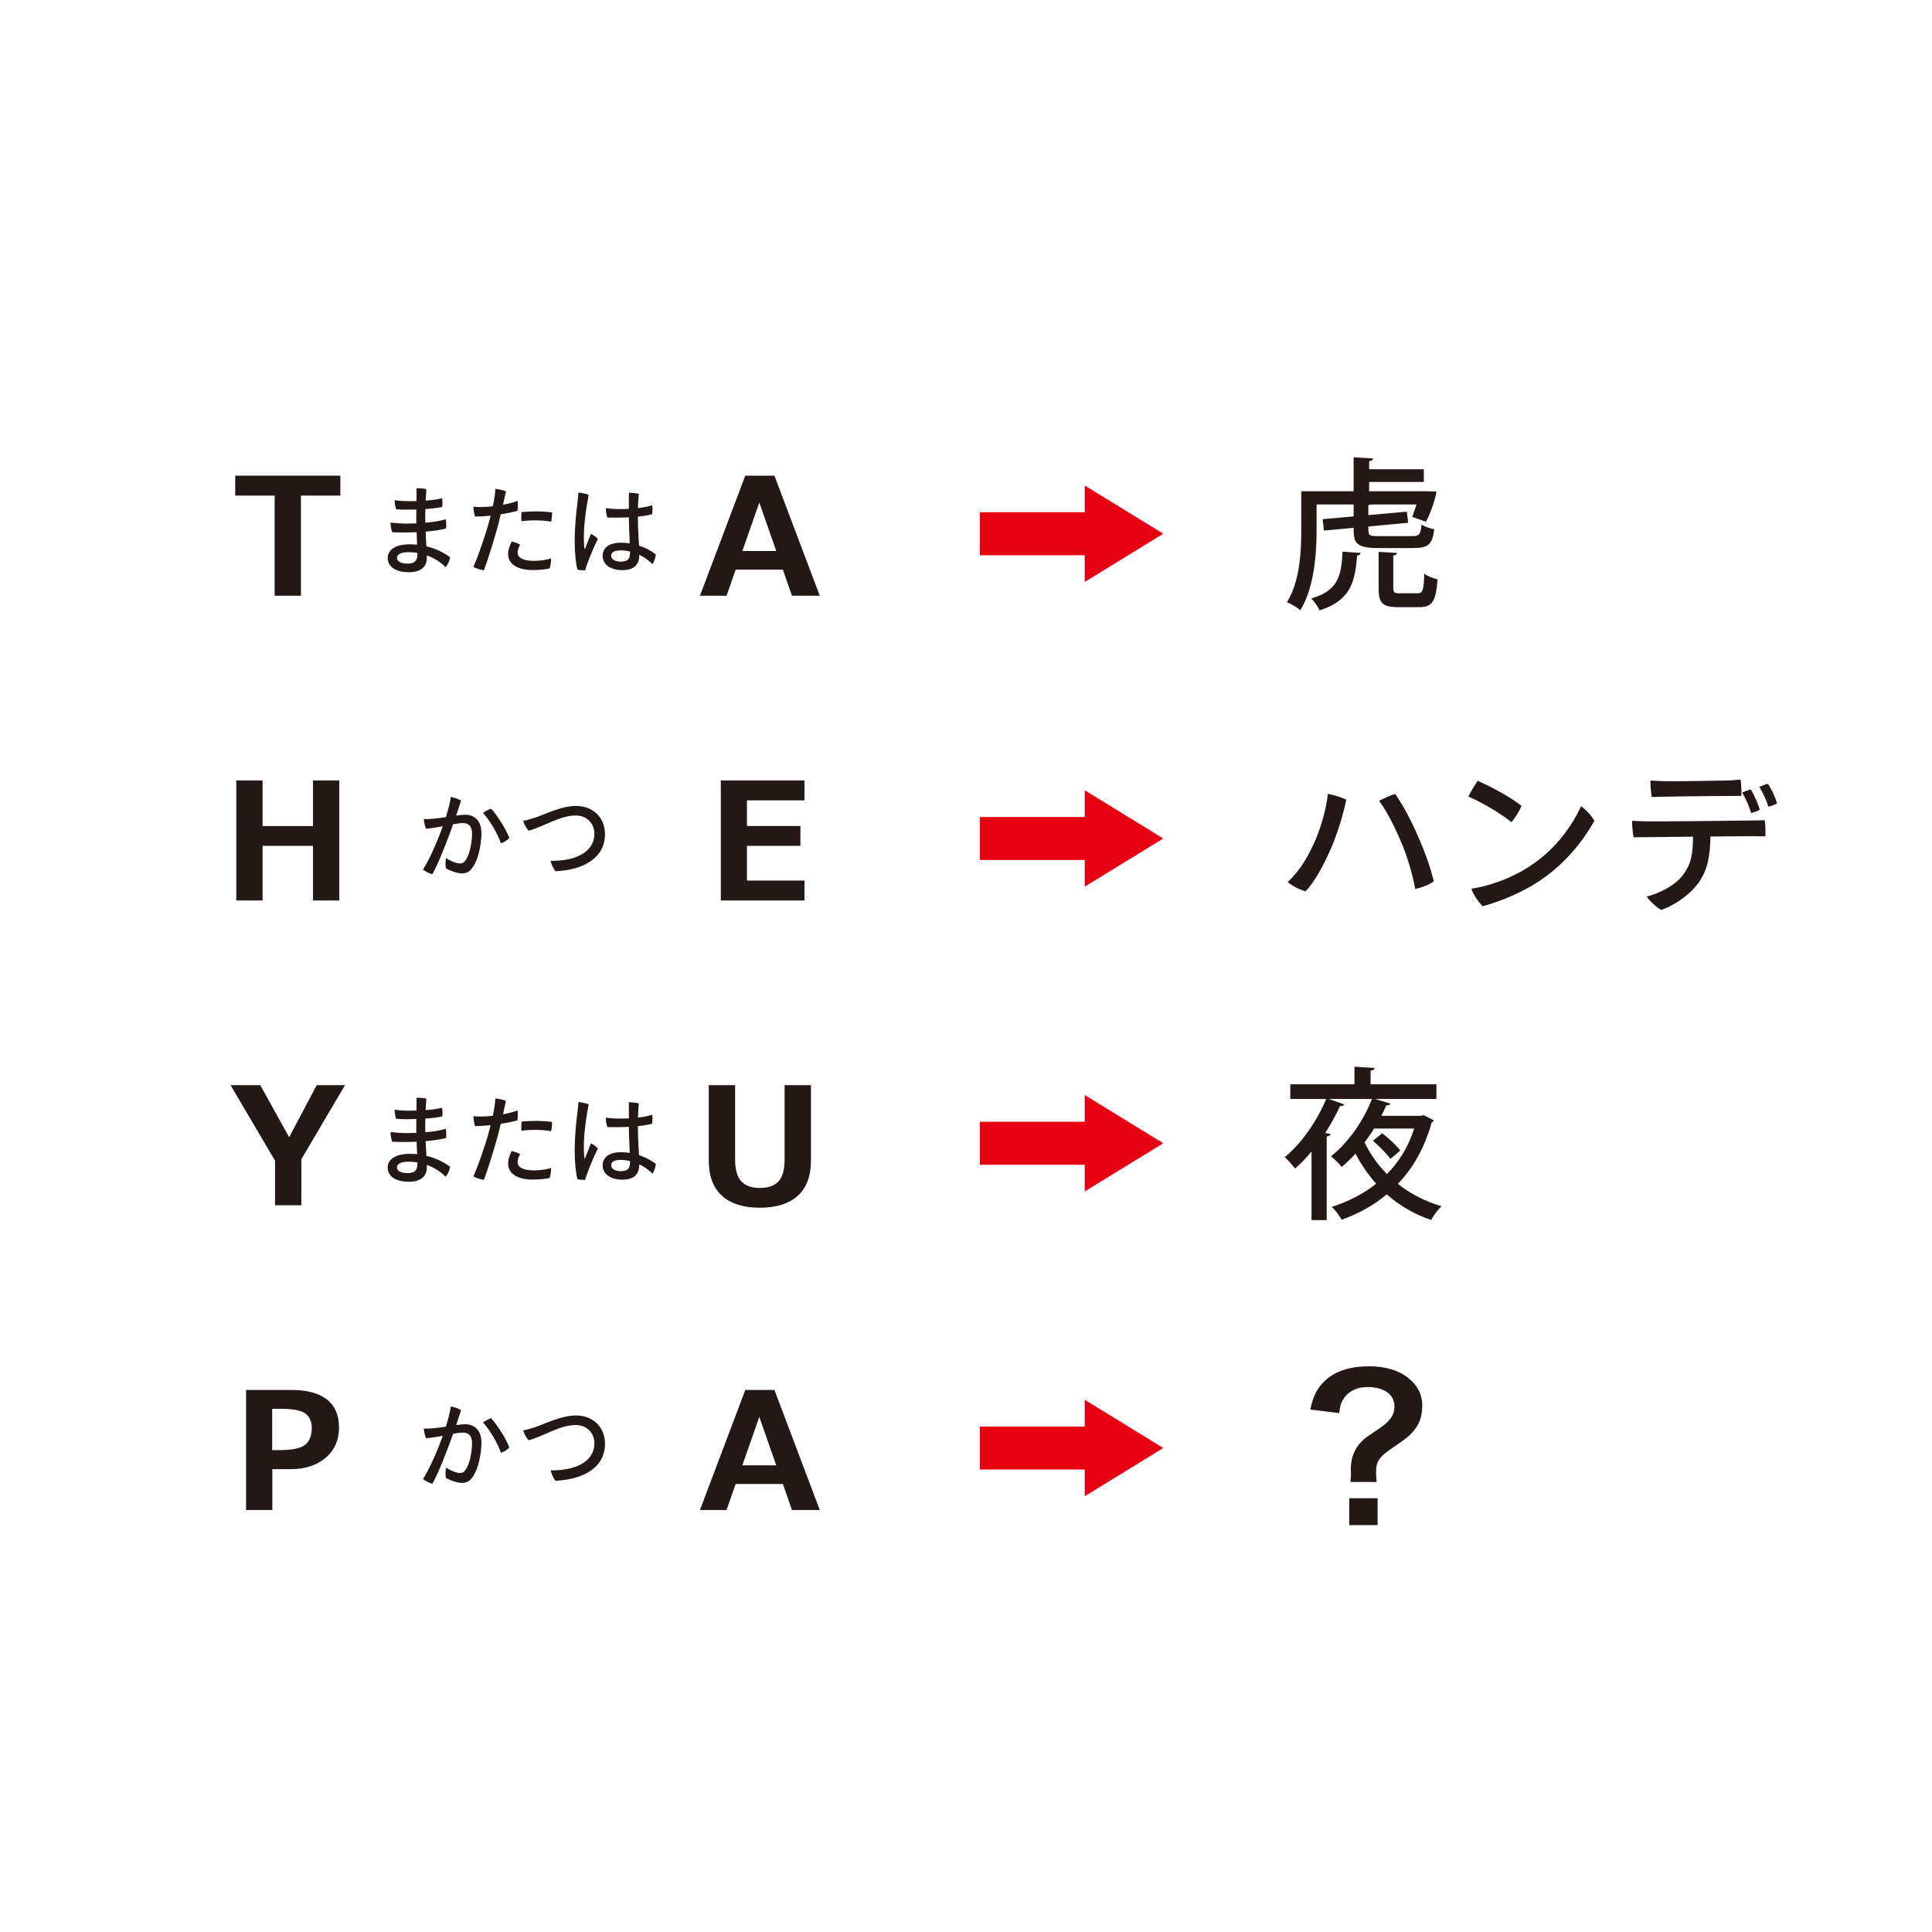 <?xml version="1.0" encoding="UTF-8"?><svg id="c" xmlns="http://www.w3.org/2000/svg" viewBox="0 0 640 640"><defs><style>.ag{fill:#231815;}.ah{fill:#e50012;}</style></defs><path class="ag" d="M456.351,505.2h-9.404v-8.886h9.404v8.886ZM447.336,490.931c.128-1.101.194-1.879.194-2.723l-.066-1.233c0-3.438.844-6.098,2.66-8.432,1.361-1.622,1.882-2.077,6.098-4.865,4.212-2.789,5.706-4.799,5.706-7.782,0-3.955-3.438-6.421-8.949-6.421-3.372,0-6.227,1.361-7.782,3.698-.91,1.361-1.299,2.466-1.559,4.928l-9.598-1.167c1.038-4.733,2.337-7.199,5.126-9.793,3.306-2.983,8.237-4.539,14.332-4.539,5.448,0,9.793,1.295,13.036,3.889,3.049,2.4,4.605,5.449,4.605,9.081,0,3.111-.712,5.577-2.271,7.654-1.49,2.073-2.723,3.111-7.977,6.678-4.021,2.726-5.06,4.282-5.06,7.72,0,1.038.066,2.077.198,3.306h-8.692Z"/><path class="ag" d="M257.15,182.536l-5.622-16.047-5.619,16.047h11.241ZM271.558,197.34h-9.21l-3.007-8.629h-15.648l-3.011,8.629h-8.813l15.016-39.768h9.657l15.016,39.768Z"/><polygon class="ag" points="266.491 298.297 238.783 298.297 238.783 258.528 266.491 258.528 266.491 265.126 247.436 265.126 247.436 273.624 265.147 273.624 265.147 280.194 247.436 280.194 247.436 291.699 266.491 291.699 266.491 298.297"/><path class="ag" d="M268.641,384.37c0,5.223-1.462,9.15-4.393,11.769-2.931,2.622-7.112,3.931-12.55,3.931-5.452,0-9.637-1.32-12.547-3.969-2.91-2.65-4.369-6.556-4.369-11.731v-24.888h8.737v24.652c0,3.306.677,5.699,2.031,7.178,1.354,1.476,3.403,2.216,6.147,2.216,2.816,0,4.886-.733,6.216-2.205,1.327-1.469,1.993-3.848,1.993-7.136v-24.704h8.734v24.888Z"/><path class="ag" d="M257.15,485.406l-5.622-16.047-5.619,16.047h11.241ZM271.558,500.21h-9.21l-3.007-8.629h-15.648l-3.011,8.629h-8.813l15.016-39.769h9.657l15.016,39.769Z"/><path class="ag" d="M138.267,183.161c-.972-.156-1.941-.25-2.945-.25-2.538,0-3.823.75-3.823,1.82,0,1.031.906,1.972,3.605,1.972,1.847,0,3.164-.688,3.164-2.914v-.629ZM137.986,164.732c.031-1.472,0-2.163-.031-2.976.972-.063,2.476.059,3.292.281-.094,1.066-.156,2.351-.253,3.792,1.913-.125,3.858-.375,5.424-.781.219.844.188,2.066.063,2.882-1.566.344-3.542.563-5.58.688-.031.972-.031,2.007-.031,3.073,0,.469,0,.969.031,1.472,2.413-.188,4.827-.566,6.771-1.16.191.91.191,2.257.094,3.073-1.847.469-4.23.813-6.772,1.035.066,1.66.191,3.351.253,4.858,3.257.781,5.987,2.191,7.865,3.664-.156,1.035-.781,2.511-1.504,3.261-1.629-1.66-3.761-3.042-6.209-3.917v.785c0,2.538-1.5,4.796-5.921,4.796-4.448,0-7.053-1.851-7.053-4.764,0-2.573,2.507-4.483,7.272-4.483.847,0,1.66.031,2.476.125l-.156-4.136c-2.851.122-5.737.122-8.088,0-.344-.879-.563-2.132-.563-3.198,1.535.188,3.573.344,5.202.344,1.035,0,2.163-.031,3.355-.062-.031-.563-.031-1.035-.031-1.472,0-.941,0-2.038.031-3.136-2.57.097-4.983.063-6.678-.062-.313-.781-.531-2.097-.531-3.007.879.125,2.914.313,4.608.313.719,0,1.629,0,2.632-.031l.031-1.254Z"/><path class="ag" d="M177.696,169.402c1.476,0,3.858.156,5.206.344,0,.785-.125,2.226-.344,3.073-1.32-.281-3.136-.438-4.921-.438-1.695-.031-3.417.062-4.89.281-.094-.597-.063-2.195.031-3.042,1.566-.156,3.355-.219,4.886-.219h.031ZM182.558,184.98c.031.785-.156,2.57-.504,3.323-.938.25-3.198.531-5.549.531-5.233,0-8.209-2.066-8.178-5.296,0-1.538.691-3.261,1.191-4.139.91.16,2.132.597,2.788,1.035-.437.722-.844,1.663-.844,2.538-.031,1.445,1.222,2.823,5.421,2.823,2.32,0,4.448-.41,5.674-.816M159.333,167.96c1.191,0,2.538-.094,3.917-.25.094-.472.187-.91.25-1.222.281-1.566.563-3.23.597-4.546.938.125,2.723.438,3.507.816-.156.75-.531,2.445-.969,4.448,1.914-.375,3.698-.813,4.827-1.285.125.785.063,2.542-.063,3.292-1.285.375-3.261.813-5.518,1.16-.313,1.254-.629,2.507-.906,3.667-1.223,4.483-3.23,11.064-4.674,14.891-1.035-.16-2.695-.629-3.48-1.163,1.57-3.445,4.077-10.782,5.08-14.575.219-.813.437-1.629.628-2.382-1.726.187-3.483.285-5.174.316-.25-.66-.504-2.479-.535-3.292.691.094,1.445.125,2.479.125h.031Z"/><path class="ag" d="M208.701,182.691c-1.125-.25-2.191-.375-3.101-.375-2.132,0-3.132.66-3.132,1.754,0,1.222,1.285,1.976,3.195,1.976,2.507,0,3.039-1.097,3.039-3.132v-.222ZM211.305,171.189c0,3.886.25,6.831.375,9.56,2.413.781,4.327,1.941,5.58,2.914-.094.91-.566,2.507-1.129,3.198-1.347-1.347-2.851-2.351-4.358-3.073v.031c0,2.511-1.031,5.046-5.58,5.046-4.167,0-6.549-2.035-6.549-4.667,0-2.32,1.57-4.421,6.081-4.421,1.004,0,1.976.094,2.886.219-.094-2.601-.285-5.987-.285-8.619-2.663.125-5.264.125-7.112.063-.316-.75-.566-2.195-.535-3.101,2.288.313,5.046.375,7.647.219v-5.362c1.004.031,2.542.187,3.292.41-.156,1.504-.25,3.101-.281,4.702,1.976-.222,3.636-.566,4.702-.941.188.813.125,2.257-.031,2.976-1.351.378-2.98.629-4.702.785v.062ZM198.047,178.523c-1.254,2.445-3.574,7.959-4.202,10.407-.688.031-1.754-.035-2.539-.222-.531-1.754-.938-5.702-.938-9.369,0-4.827.531-9.841.907-12.665.125-1.035.285-2.538.347-3.511.969.094,2.629.378,3.382.785-.813,4.167-1.441,8.588-1.566,12.505-.063,1.976,0,4.011.125,5.049,0,.406.187.406.312.094.41-.972,1.191-3.073,1.882-4.768.785.41,1.723,1.004,2.289,1.695"/><path class="ag" d="M168.725,277.567c-.504.66-1.726,1.441-2.792,1.788-1-3.105-3.82-7.838-5.924-10.032.754-.625,1.976-1.222,2.667-1.441,2.191,2.32,5.108,7.15,6.049,9.685M159.477,275.938c0,3.761-1.035,8.869-2.914,11.408-1.004,1.472-2.104,1.976-3.479,1.976-1.507,0-3.667-.722-5.362-1.629-.219-.941-.156-2.632.035-3.417,1.437.91,3.413,1.754,4.542,1.754.879,0,1.41-.219,2.097-1.316,1.226-1.879,1.976-5.671,1.976-8.525,0-2.601-1.16-3.542-3.167-3.542-.688,0-1.785.156-3.098.41-1.698,4.796-4.705,12.692-6.869,16.547-.906-.188-2.413-.941-3.101-1.566,2.57-4.073,5.143-10.407,6.549-14.325-1.754.313-3.698.66-5.546.816-.378-.785-.688-2.195-.753-3.23,1.066.094,2.257,0,3.605-.125,1.003-.094,2.32-.281,3.73-.5.597-2.007,1.316-4.514,1.632-6.678,1.16.188,2.66.754,3.382,1.222-.375,1.16-.938,2.823-1.629,4.952,1.191-.156,2.257-.281,3.011-.281,2.851,0,5.358,1.785,5.358,6.049"/><path class="ag" d="M177.061,270.923c3.386-1.129,8.838-3.948,13.758-3.948,5.549,0,9.591,3.792,9.591,9.369,0,7.775-6.987,11.849-16.394,12.255-.563-.563-1.438-2.445-1.597-3.445,8.091.125,14.484-2.792,14.484-8.998,0-3.226-2.351-6.018-6.209-6.018-5.139,0-10.623,3.702-15.547,5.046-.75-.719-1.531-2.16-1.847-3.257,1.253-.219,2.476-.597,3.761-1.004"/><path class="ag" d="M138.267,385.075c-.972-.156-1.941-.25-2.945-.25-2.538,0-3.823.754-3.823,1.82,0,1.035.906,1.972,3.605,1.972,1.847,0,3.164-.688,3.164-2.914v-.629ZM137.986,366.645c.031-1.472,0-2.163-.031-2.976.972-.063,2.476.059,3.292.281-.094,1.066-.156,2.351-.253,3.792,1.913-.125,3.858-.375,5.424-.781.219.844.188,2.066.063,2.882-1.566.344-3.542.563-5.58.688-.031.972-.031,2.007-.031,3.073,0,.469,0,.969.031,1.472,2.413-.188,4.827-.563,6.771-1.16.191.91.191,2.257.094,3.073-1.847.469-4.23.813-6.772,1.035.066,1.66.191,3.351.253,4.858,3.257.781,5.987,2.191,7.865,3.664-.156,1.035-.781,2.511-1.504,3.261-1.629-1.66-3.761-3.039-6.209-3.917v.785c0,2.538-1.5,4.796-5.921,4.796-4.448,0-7.053-1.851-7.053-4.764,0-2.573,2.507-4.483,7.272-4.483.847,0,1.66.031,2.476.125l-.156-4.136c-2.851.125-5.737.125-8.088,0-.344-.879-.563-2.132-.563-3.198,1.535.188,3.573.344,5.202.344,1.035,0,2.163-.031,3.355-.062-.031-.563-.031-1.035-.031-1.472,0-.941,0-2.038.031-3.136-2.57.097-4.983.063-6.678-.062-.313-.781-.531-2.097-.531-3.007.879.125,2.914.313,4.608.313.719,0,1.629,0,2.632-.031l.031-1.254Z"/><path class="ag" d="M177.696,371.315c1.476,0,3.858.156,5.206.347,0,.781-.125,2.222-.344,3.07-1.32-.281-3.136-.438-4.921-.438-1.695-.031-3.417.062-4.89.281-.094-.597-.063-2.195.031-3.042,1.566-.153,3.355-.219,4.886-.219h.031ZM182.558,386.893c.031.785-.156,2.57-.504,3.323-.938.25-3.198.531-5.549.531-5.233,0-8.209-2.066-8.178-5.296,0-1.535.691-3.261,1.191-4.139.91.16,2.132.597,2.788,1.035-.437.722-.844,1.663-.844,2.538-.031,1.445,1.222,2.823,5.421,2.823,2.32,0,4.448-.406,5.674-.816M159.333,369.874c1.191,0,2.538-.094,3.917-.25.094-.472.187-.91.25-1.222.281-1.566.563-3.23.597-4.546.938.125,2.723.438,3.507.816-.156.754-.531,2.445-.969,4.448,1.914-.375,3.698-.813,4.827-1.285.125.785.063,2.542-.063,3.292-1.285.375-3.261.816-5.518,1.16-.313,1.254-.629,2.507-.906,3.667-1.223,4.483-3.23,11.064-4.674,14.891-1.035-.16-2.695-.629-3.48-1.16,1.57-3.448,4.077-10.782,5.08-14.578.219-.813.437-1.629.628-2.382-1.726.187-3.483.285-5.174.316-.25-.66-.504-2.479-.535-3.292.691.094,1.445.125,2.479.125h.031Z"/><path class="ag" d="M208.701,384.605c-1.125-.25-2.191-.375-3.101-.375-2.132,0-3.132.656-3.132,1.754,0,1.222,1.285,1.976,3.195,1.976,2.507,0,3.039-1.097,3.039-3.132v-.222ZM211.305,373.103c0,3.886.25,6.831.375,9.56,2.413.781,4.327,1.941,5.58,2.914-.094.91-.566,2.507-1.129,3.198-1.347-1.347-2.851-2.351-4.358-3.073v.031c0,2.507-1.031,5.046-5.58,5.046-4.167,0-6.549-2.035-6.549-4.667,0-2.323,1.57-4.421,6.081-4.421,1.004,0,1.976.094,2.886.219-.094-2.601-.285-5.987-.285-8.619-2.663.125-5.264.125-7.112.063-.316-.754-.566-2.195-.535-3.105,2.288.313,5.046.378,7.647.222v-5.362c1.004.031,2.542.188,3.292.406-.156,1.507-.25,3.105-.281,4.702,1.976-.219,3.636-.563,4.702-.938.188.813.125,2.254-.031,2.976-1.351.375-2.98.625-4.702.785v.062ZM198.047,380.438c-1.254,2.445-3.574,7.959-4.202,10.407-.688.031-1.754-.035-2.539-.222-.531-1.754-.938-5.702-.938-9.369,0-4.83.531-9.845.907-12.665.125-1.035.285-2.538.347-3.511.969.094,2.629.375,3.382.785-.813,4.167-1.441,8.588-1.566,12.505-.063,1.976,0,4.011.125,5.046,0,.41.187.41.312.094.41-.972,1.191-3.07,1.882-4.764.785.41,1.723,1.004,2.289,1.695"/><path class="ag" d="M168.725,479.48c-.504.66-1.726,1.445-2.792,1.788-1-3.101-3.82-7.838-5.924-10.032.754-.625,1.976-1.219,2.667-1.441,2.191,2.32,5.108,7.15,6.049,9.685M159.477,477.852c0,3.761-1.035,8.869-2.914,11.408-1.004,1.472-2.104,1.976-3.479,1.976-1.507,0-3.667-.722-5.362-1.629-.219-.941-.156-2.632.035-3.417,1.437.91,3.413,1.754,4.542,1.754.879,0,1.41-.219,2.097-1.316,1.226-1.879,1.976-5.671,1.976-8.525,0-2.601-1.16-3.542-3.167-3.542-.688,0-1.785.156-3.098.41-1.698,4.796-4.705,12.692-6.869,16.547-.906-.188-2.413-.941-3.101-1.566,2.57-4.073,5.143-10.407,6.549-14.325-1.754.313-3.698.66-5.546.816-.378-.785-.688-2.195-.753-3.23,1.066.094,2.257,0,3.605-.125,1.003-.094,2.32-.281,3.73-.5.597-2.007,1.316-4.514,1.632-6.678,1.16.188,2.66.754,3.382,1.222-.375,1.16-.938,2.823-1.629,4.952,1.191-.156,2.257-.281,3.011-.281,2.851,0,5.358,1.788,5.358,6.049"/><path class="ag" d="M177.061,472.837c3.386-1.129,8.838-3.948,13.758-3.948,5.549,0,9.591,3.792,9.591,9.373,0,7.772-6.987,11.845-16.394,12.255-.563-.566-1.438-2.448-1.597-3.448,8.091.125,14.484-2.792,14.484-8.998,0-3.226-2.351-6.018-6.209-6.018-5.139,0-10.623,3.702-15.547,5.046-.75-.719-1.531-2.16-1.847-3.257,1.253-.219,2.476-.597,3.761-1.004"/><polygon class="ag" points="112.752 164.168 99.688 164.168 99.688 197.338 90.982 197.338 90.982 164.168 77.918 164.168 77.918 157.57 112.752 157.57 112.752 164.168"/><polygon class="ag" points="112.395 298.297 103.686 298.297 103.686 280.194 86.983 280.194 86.983 298.297 78.273 298.297 78.273 258.528 86.983 258.528 86.983 273.648 103.686 273.648 103.686 258.528 112.395 258.528 112.395 298.297"/><polygon class="ag" points="114.282 359.483 99.822 384 99.822 399.255 91.112 399.255 91.112 384.503 76.385 359.483 86.23 359.483 95.783 376.718 104.913 359.483 114.282 359.483"/><path class="ag" d="M90.164,466.695v13.672h2.32c4.365,0,7.254-.604,8.671-1.809,1.413-1.205,2.125-3.056,2.125-5.556,0-2.056-.684-3.622-2.045-4.695-1.365-1.073-4.063-1.611-8.091-1.611h-2.98ZM90.216,486.672v13.536h-8.709v-39.769h15.04c5.157,0,9.07,1.052,11.744,3.153,2.674,2.101,4.014,5.178,4.014,9.223,0,4.223-1.479,7.588-4.435,10.095-2.955,2.507-6.81,3.761-11.56,3.761h-6.094Z"/><path class="ag" d="M461.548,194.801c0,1.511.326,1.729,2.163,1.729h5.893c1.677,0,2-.757,2.219-6.49.972.813,3.08,1.57,4.379,1.893-.486,7.407-1.841,9.192-6.112,9.192h-7.029c-5.192,0-6.379-1.459-6.379-6.272v-12.057l6.108.378c-.056.434-.375.705-1.243.865v10.762ZM450.734,183.174c-.052.434-.43.757-1.188.865-.649,8.921-2.271,14.922-12.439,18.165-.483-1.188-1.781-3.08-2.754-3.945,8.706-2.542,10.001-7.136,10.38-15.516l6.001.431ZM436.139,167.117v8.435c0,7.786-.757,19.138-5.407,26.6-.92-.865-3.191-2.219-4.435-2.65,4.379-6.973,4.757-16.922,4.757-23.951v-12.814h17.353v-11.248l6.435.379c-.052.49-.431.757-1.295.92v2.65h18.11v4.219h-18.11v3.08h19.03l3.247.108c0,1.191-1.733,6.921-3.462,10.001l-4.542-1.622c.43-1.136.917-2.594,1.406-4.108h-15.137c-.219.108-.486.163-.812.215v3.299l12.758-1.136.434,3.677-13.192,1.243c0,3.136,0,3.188,3.785,3.188h10.758c2.323,0,2.757-.538,3.084-3.837.972.701,2.92,1.299,4.216,1.566-.594,4.976-2.056,6.219-6.81,6.219h-11.626c-7.841,0-8.275-1.893-8.275-6.706l-9.838.92-.43-3.785,10.268-.917v-3.948h-12.269Z"/><path class="ag" d="M456.846,265.318c1.351-.813,3.837-1.893,5.351-2.327,2.327,3.459,4.65,7.515,7.084,13.029,3.028,6.813,4.542,11.3,5.674,15.898-1.132,1.024-4.053,2.16-6.16,2.538-.757-4.323-2.434-10.543-5.032-16.436-2.16-4.921-4.646-9.786-6.917-12.703M439.868,262.992c2.108.323,4.594,1.191,6.108,1.893-.917,4.542-2.809,10.869-4.973,15.95-2.702,6.164-5.407,11.029-8.487,14.436-1.896-.542-4.49-1.785-5.949-3.084,4.487-4.216,6.921-8.921,9.029-13.571,1.837-4.108,3.73-10.432,4.271-15.623"/><path class="ag" d="M504.209,288.51c8.543-4.865,15.3-12.272,19.52-21.409,1.622,1.028,3.674,3.351,4.431,4.81-4.865,8.65-11.894,16.328-20.871,21.575-5.838,3.351-11.515,5.459-16.109,6.702-1.566-1.458-3.136-3.945-3.785-5.785,5.73-.865,11.842-3.08,16.814-5.893M503.994,266.938c-.486,1.514-2.219,4.216-3.299,5.407-3.299-2.702-9.463-6.379-14.273-8.487.649-1.406,2.379-4.219,3.08-5.192,4.219,1.785,11.033,5.462,14.491,8.272"/><path class="ag" d="M588.681,266.126c-.594.378-1.841.868-2.865,1.083-.702-2.219-1.893-4.65-2.976-6.542.92-.434,2-.865,2.813-1.028,1.135,1.622,2.486,4.594,3.028,6.487M580.086,269.317c-.653-2.163-1.785-4.813-2.976-6.758.92-.434,2.056-.865,2.813-1.083,1.136,1.733,2.486,4.869,3.025,6.706-.594.434-1.834.92-2.862,1.136M547.159,264.018c-.215-1.295-.486-3.837-.434-5.459,1.733.108,2.653.16,4.542.215,3.299.108,18.057-.163,20.815-.215,1.837-.056,3.191-.219,4.49-.326.215,1.243.375,3.841.267,5.407-1.945,0-21.353.163-24.867.271-.868,0-3.407.056-4.813.108M584.573,271.696c.267,1.406.323,3.945.215,5.355-1.295,0-2.757-.056-4.271-.056-1.351,0-7.299.056-13.898.108-.16,6.542-.917,10.866-3.782,15.085-2.542,3.674-7.352,7.407-12.543,9.244-1.677-.917-3.893-3.08-4.813-4.431,3.785-.976,8.977-3.299,11.842-6.921,3.028-3.785,3.462-7.463,3.514-12.925-6.865.056-13.248.163-14.759.163-1.299,0-3.462,0-4.921.056-.274-1.243-.542-4.056-.486-5.462,1.566.111,2.917.111,4.757.163,3.188.108,31.681-.215,34.438-.271,1.247,0,3.459-.052,4.706-.108"/><path class="ag" d="M457.87,375.411c2.163,1.622,4.757,4.053,6.004,5.73l-3.299,2.757c-1.136-1.677-3.674-4.216-5.785-6.001l3.08-2.486ZM455.169,373.841c-.92,1.57-2,3.084-3.136,4.598,1.837,3.837,4.379,7.407,7.407,10.487,3.948-4,7.084-8.973,9.029-15.085h-13.3ZM470.685,369.626l.92-.215,3.407,1.729c-.163.271-.434.594-.757.701-2.323,8.383-6.164,15.085-11.192,20.329,4.164,3.299,9.029,5.841,14.488,7.407-1.188,1.028-2.702,3.136-3.459,4.542-5.566-1.837-10.487-4.758-14.703-8.487-4.434,3.73-9.518,6.487-14.981,8.432-.594-1.243-2.212-3.351-3.24-4.268,5.407-1.733,10.435-4.271,14.703-7.678-2.65-2.976-4.921-6.327-6.862-9.949-1.407,1.566-2.976,3.08-4.546,4.379-.809-1.028-2.486-2.702-3.566-3.514,6.001-4.65,11.084-12.435,13.571-18.978h-14.276l5.084,1.785c-.215.434-.702.649-1.354.542-1.407,3.028-3.08,6.056-4.921,8.921l1.788.323c-.108.434-.49.757-1.299.865v27.684h-5.028v-22.763c-1.729,2.163-3.57,4.056-5.462,5.678-.753-1.028-2.379-2.865-3.407-3.785,5.299-4.271,10.598-11.731,13.734-19.249h-11.894v-4.865h21.249v-5.841l6.702.434c-.056.434-.431.757-1.351.868v4.539h21.791v4.865h-20.329l5.08,1.514c-.16.434-.649.649-1.354.594-.486,1.139-1.024,2.271-1.618,3.462h13.081Z"/><polygon class="ah" points="324.579 183.924 359.326 183.924 359.326 192.769 385.336 176.802 359.326 160.838 359.326 169.683 324.579 169.683 324.579 183.924"/><polygon class="ah" points="324.579 284.88 359.326 284.88 359.326 293.725 385.336 277.758 359.326 261.794 359.326 270.639 324.579 270.639 324.579 284.88"/><polygon class="ah" points="324.579 385.837 359.326 385.837 359.326 394.682 385.336 378.715 359.326 362.752 359.326 371.596 324.579 371.596 324.579 385.837"/><polygon class="ah" points="324.579 486.794 359.326 486.794 359.326 495.638 385.336 479.671 359.326 463.708 359.326 472.552 324.579 472.552 324.579 486.794"/></svg>